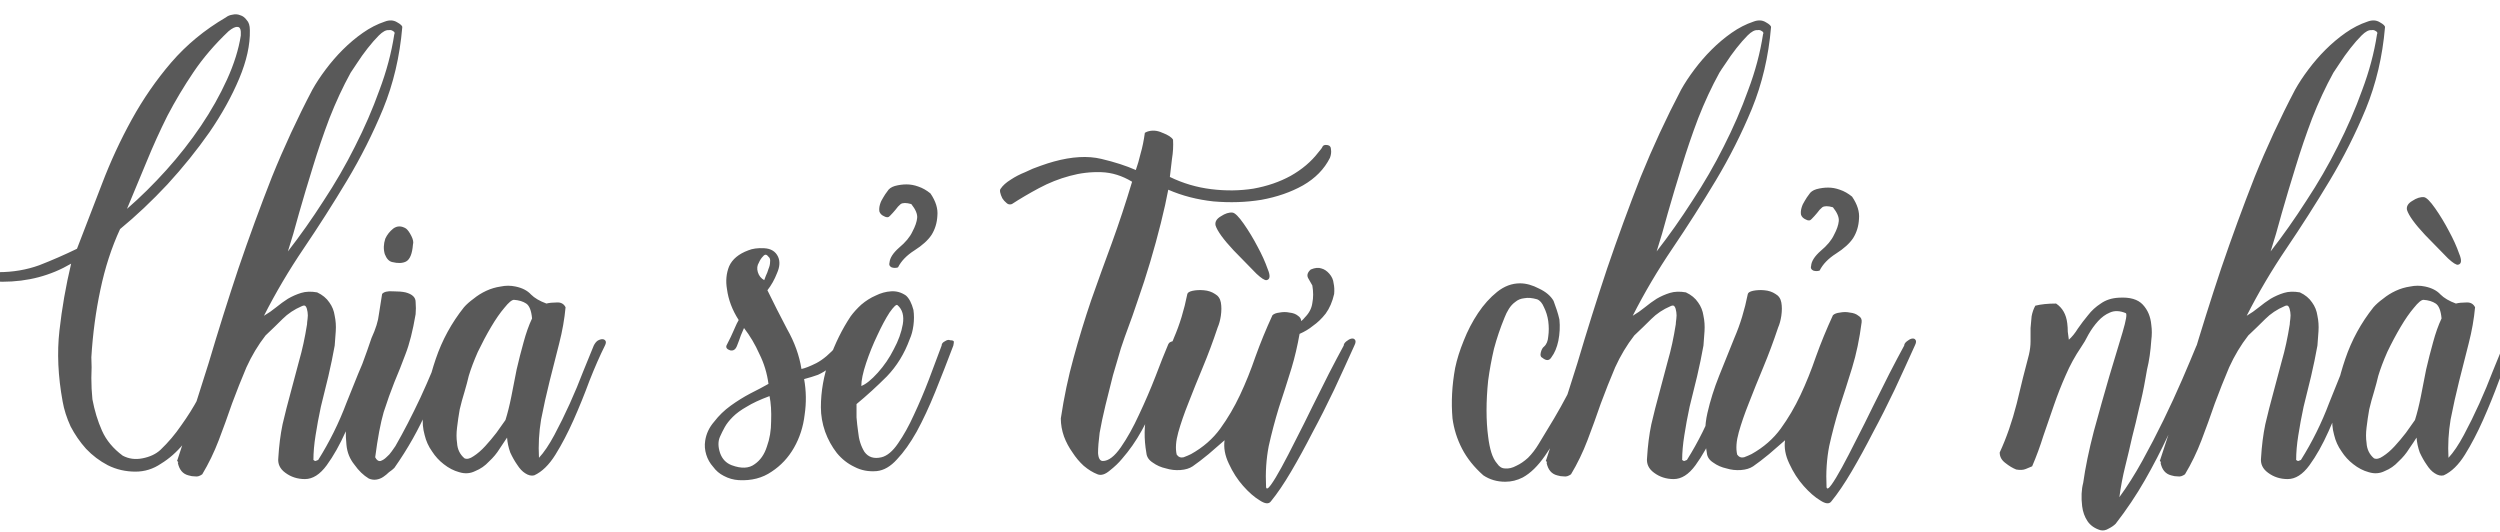 <svg width="141" height="30" viewBox="0 0 141 30" fill="none" xmlns="http://www.w3.org/2000/svg">
<path opacity="0.65" d="M14.092 1.7C14.112 2.52 13.912 3.43 13.492 4.43C13.072 5.43 12.512 6.44 11.812 7.46C11.112 8.46 10.322 9.44 9.442 10.4C8.562 11.34 7.672 12.18 6.772 12.92C6.292 13.96 5.922 15.1 5.662 16.34C5.402 17.56 5.232 18.83 5.152 20.15C5.172 20.51 5.172 20.9 5.152 21.32C5.152 21.72 5.172 22.12 5.212 22.52C5.332 23.16 5.512 23.75 5.752 24.29C5.992 24.83 6.382 25.3 6.922 25.7C7.262 25.88 7.632 25.93 8.032 25.85C8.452 25.77 8.792 25.61 9.052 25.37C9.492 24.95 9.882 24.49 10.222 23.99C10.582 23.49 10.902 22.98 11.182 22.46C11.482 21.92 11.772 21.38 12.052 20.84C12.332 20.3 12.632 19.77 12.952 19.25C12.992 19.21 13.042 19.16 13.102 19.1C13.162 19.02 13.272 19.01 13.432 19.07C13.412 19.09 13.422 19.14 13.462 19.22C13.502 19.28 13.482 19.37 13.402 19.49C13.262 19.71 13.092 20.04 12.892 20.48C12.712 20.9 12.492 21.37 12.232 21.89C11.992 22.41 11.712 22.95 11.392 23.51C11.072 24.07 10.722 24.58 10.342 25.04C9.962 25.5 9.542 25.87 9.082 26.15C8.642 26.45 8.162 26.6 7.642 26.6C7.082 26.6 6.562 26.48 6.082 26.24C5.622 26 5.212 25.69 4.852 25.31C4.512 24.93 4.222 24.51 3.982 24.05C3.762 23.57 3.612 23.1 3.532 22.64C3.272 21.22 3.212 19.89 3.352 18.65C3.492 17.39 3.712 16.13 4.012 14.87C2.852 15.55 1.562 15.89 0.142 15.89C-1.278 15.89 -2.668 15.55 -4.028 14.87C-5.388 14.19 -6.518 13.12 -7.418 11.66C-7.498 11.52 -7.518 11.42 -7.478 11.36C-7.438 11.28 -7.378 11.24 -7.298 11.24C-7.218 11.22 -7.138 11.22 -7.058 11.24C-6.978 11.26 -6.948 11.3 -6.968 11.36C-6.228 12.4 -5.418 13.25 -4.538 13.91C-3.678 14.57 -2.598 15.01 -1.298 15.23C-1.098 15.27 -0.898 15.3 -0.698 15.32C-0.498 15.34 -0.298 15.35 -0.098 15.35C0.722 15.35 1.492 15.22 2.212 14.96C2.932 14.68 3.642 14.37 4.342 14.03C4.802 12.83 5.272 11.61 5.752 10.37C6.232 9.11 6.792 7.9 7.432 6.74C8.072 5.58 8.812 4.51 9.652 3.53C10.512 2.53 11.542 1.68 12.742 0.98C12.842 0.9 12.962 0.85 13.102 0.83C13.262 0.79 13.412 0.8 13.552 0.86C13.692 0.9 13.812 0.99 13.912 1.13C14.032 1.25 14.092 1.44 14.092 1.7ZM12.892 1.76C12.112 2.5 11.452 3.27 10.912 4.07C10.372 4.87 9.882 5.69 9.442 6.53C9.022 7.37 8.632 8.23 8.272 9.11C7.912 9.99 7.542 10.88 7.162 11.78C7.922 11.12 8.662 10.39 9.382 9.59C10.102 8.79 10.752 7.96 11.332 7.1C11.912 6.24 12.402 5.37 12.802 4.49C13.202 3.61 13.462 2.78 13.582 2C13.602 1.68 13.542 1.52 13.402 1.52C13.282 1.5 13.112 1.58 12.892 1.76ZM22.687 1.55C22.547 3.19 22.187 4.72 21.607 6.14C21.027 7.54 20.347 8.89 19.567 10.19C18.787 11.49 17.977 12.76 17.137 14C16.297 15.24 15.547 16.51 14.887 17.81C15.127 17.67 15.357 17.51 15.577 17.33C15.797 17.15 16.017 16.99 16.237 16.85C16.477 16.71 16.727 16.6 16.987 16.52C17.247 16.44 17.547 16.43 17.887 16.49C18.187 16.63 18.417 16.82 18.577 17.06C18.737 17.28 18.837 17.53 18.877 17.81C18.937 18.09 18.957 18.38 18.937 18.68C18.917 18.96 18.897 19.23 18.877 19.49C18.777 20.05 18.657 20.63 18.517 21.23C18.377 21.81 18.237 22.38 18.097 22.94C17.977 23.5 17.877 24.04 17.797 24.56C17.717 25.06 17.677 25.52 17.677 25.94C17.717 25.98 17.757 26 17.797 26C17.857 25.98 17.907 25.96 17.947 25.94C18.587 24.92 19.117 23.85 19.537 22.73C19.977 21.61 20.427 20.52 20.887 19.46C20.967 19.34 21.017 19.25 21.037 19.19C21.077 19.11 21.177 19.07 21.337 19.07C21.477 19.19 21.567 19.26 21.607 19.28C21.647 19.3 21.627 19.37 21.547 19.49C21.187 20.19 20.837 20.98 20.497 21.86C20.177 22.74 19.847 23.56 19.507 24.32C19.167 25.08 18.807 25.72 18.427 26.24C18.047 26.76 17.637 27.02 17.197 27.02C16.777 27.02 16.407 26.9 16.087 26.66C15.787 26.44 15.657 26.16 15.697 25.82C15.737 25.14 15.817 24.51 15.937 23.93C16.077 23.33 16.227 22.74 16.387 22.16C16.547 21.58 16.707 20.98 16.867 20.36C17.047 19.74 17.197 19.05 17.317 18.29C17.317 18.23 17.327 18.13 17.347 17.99C17.367 17.85 17.367 17.72 17.347 17.6C17.327 17.46 17.297 17.36 17.257 17.3C17.217 17.22 17.137 17.21 17.017 17.27C16.597 17.45 16.237 17.69 15.937 17.99C15.637 18.29 15.317 18.6 14.977 18.92C14.557 19.46 14.197 20.06 13.897 20.72C13.617 21.38 13.347 22.06 13.087 22.76C12.847 23.46 12.597 24.15 12.337 24.83C12.077 25.51 11.767 26.15 11.407 26.75C11.267 26.85 11.137 26.89 11.017 26.87C10.877 26.87 10.747 26.85 10.627 26.81C10.307 26.73 10.107 26.49 10.027 26.09C10.067 26.09 10.067 26.07 10.027 26.03C9.987 26.01 9.977 25.99 9.997 25.97C10.617 24.11 11.207 22.28 11.767 20.48C12.307 18.66 12.867 16.88 13.447 15.14C14.047 13.38 14.677 11.66 15.337 9.98C16.017 8.3 16.777 6.66 17.617 5.06C17.817 4.7 18.067 4.32 18.367 3.92C18.667 3.52 18.987 3.15 19.327 2.81C19.687 2.45 20.067 2.13 20.467 1.85C20.867 1.57 21.277 1.36 21.697 1.22C21.957 1.12 22.187 1.13 22.387 1.25C22.607 1.37 22.707 1.47 22.687 1.55ZM21.937 1.7C21.777 1.68 21.587 1.78 21.367 2C21.167 2.2 20.957 2.44 20.737 2.72C20.517 3 20.317 3.28 20.137 3.56C19.957 3.82 19.837 4 19.777 4.1C19.337 4.9 18.937 5.76 18.577 6.68C18.237 7.58 17.927 8.49 17.647 9.41C17.367 10.31 17.107 11.18 16.867 12.02C16.647 12.84 16.437 13.56 16.237 14.18C16.937 13.28 17.607 12.33 18.247 11.33C18.907 10.33 19.497 9.31 20.017 8.27C20.557 7.21 21.017 6.15 21.397 5.09C21.797 4.03 22.077 2.98 22.237 1.94C22.277 1.86 22.257 1.8 22.177 1.76C22.097 1.7 22.017 1.68 21.937 1.7ZM25.331 19.13C25.431 19.17 25.501 19.24 25.541 19.34C25.561 19.4 25.571 19.45 25.571 19.49C25.111 20.69 24.631 21.87 24.131 23.03C23.631 24.19 23.001 25.31 22.241 26.39C22.161 26.47 22.061 26.55 21.941 26.63C21.841 26.73 21.731 26.82 21.611 26.9C21.491 26.98 21.361 27.03 21.221 27.05C21.081 27.07 20.941 27.05 20.801 26.99C20.501 26.81 20.231 26.55 19.991 26.21C19.731 25.89 19.581 25.52 19.541 25.1C19.481 24.52 19.491 23.97 19.571 23.45C19.651 22.93 19.771 22.43 19.931 21.95C20.071 21.47 20.241 20.99 20.441 20.51C20.621 20.03 20.791 19.55 20.951 19.07C21.191 18.55 21.331 18.1 21.371 17.72C21.431 17.32 21.491 16.94 21.551 16.58C21.651 16.46 21.851 16.41 22.151 16.43C22.451 16.43 22.691 16.45 22.871 16.49C23.251 16.59 23.441 16.77 23.441 17.03C23.461 17.27 23.461 17.5 23.441 17.72C23.281 18.66 23.091 19.41 22.871 19.97C22.671 20.51 22.461 21.04 22.241 21.56C22.041 22.06 21.841 22.62 21.641 23.24C21.461 23.86 21.301 24.71 21.161 25.79C21.241 25.95 21.341 26.02 21.461 26C21.581 25.96 21.691 25.89 21.791 25.79C21.911 25.69 22.011 25.58 22.091 25.46C22.191 25.32 22.261 25.22 22.301 25.16C22.761 24.36 23.231 23.45 23.711 22.43C24.191 21.39 24.601 20.41 24.941 19.49C25.041 19.33 25.091 19.23 25.091 19.19C25.111 19.15 25.191 19.13 25.331 19.13ZM22.901 12.89C22.641 12.73 22.401 12.73 22.181 12.89C21.981 13.05 21.831 13.24 21.731 13.46C21.631 13.76 21.621 14.05 21.701 14.33C21.801 14.59 21.941 14.74 22.121 14.78C22.441 14.86 22.701 14.85 22.901 14.75C23.121 14.63 23.251 14.31 23.291 13.79C23.331 13.67 23.301 13.51 23.201 13.31C23.101 13.11 23.001 12.97 22.901 12.89ZM33.488 19.49C33.548 19.37 33.618 19.28 33.698 19.22C33.798 19.16 33.888 19.13 33.968 19.13C34.048 19.13 34.108 19.16 34.148 19.22C34.188 19.28 34.178 19.37 34.118 19.49C33.838 20.05 33.548 20.71 33.248 21.47C32.968 22.23 32.668 22.97 32.348 23.69C32.028 24.41 31.688 25.06 31.328 25.64C30.968 26.22 30.568 26.61 30.128 26.81C29.968 26.85 29.798 26.81 29.618 26.69C29.458 26.59 29.308 26.43 29.168 26.21C29.028 26.01 28.898 25.78 28.778 25.52C28.678 25.24 28.618 24.96 28.598 24.68C28.498 24.84 28.358 25.05 28.178 25.31C28.018 25.57 27.818 25.81 27.578 26.03C27.358 26.27 27.098 26.45 26.798 26.57C26.518 26.71 26.218 26.73 25.898 26.63C25.598 26.55 25.308 26.4 25.028 26.18C24.768 25.98 24.548 25.74 24.368 25.46C24.168 25.18 24.028 24.87 23.948 24.53C23.848 24.17 23.818 23.81 23.858 23.45C23.978 22.37 24.218 21.3 24.578 20.24C24.938 19.18 25.468 18.21 26.168 17.33C26.308 17.17 26.488 17.01 26.708 16.85C26.928 16.67 27.168 16.52 27.428 16.4C27.688 16.28 27.958 16.2 28.238 16.16C28.518 16.1 28.798 16.1 29.078 16.16C29.458 16.24 29.748 16.39 29.948 16.61C30.148 16.81 30.438 16.98 30.818 17.12C30.978 17.08 31.168 17.06 31.388 17.06C31.628 17.04 31.798 17.13 31.898 17.33C31.838 17.99 31.718 18.67 31.538 19.37C31.358 20.07 31.178 20.78 30.998 21.5C30.818 22.22 30.658 22.94 30.518 23.66C30.398 24.38 30.358 25.1 30.398 25.82C30.678 25.52 30.968 25.09 31.268 24.53C31.568 23.97 31.858 23.38 32.138 22.76C32.418 22.14 32.668 21.54 32.888 20.96C33.128 20.36 33.328 19.87 33.488 19.49ZM30.008 17.96C29.968 17.52 29.858 17.24 29.678 17.12C29.498 17 29.268 16.93 28.988 16.91C28.868 16.91 28.688 17.06 28.448 17.36C28.208 17.64 27.958 18 27.698 18.44C27.438 18.88 27.188 19.35 26.948 19.85C26.728 20.35 26.558 20.8 26.438 21.2C26.378 21.46 26.298 21.76 26.198 22.1C26.098 22.42 26.008 22.75 25.928 23.09C25.868 23.43 25.818 23.77 25.778 24.11C25.738 24.43 25.738 24.72 25.778 24.98C25.798 25.34 25.938 25.63 26.198 25.85C26.338 25.91 26.508 25.87 26.708 25.73C26.928 25.59 27.148 25.4 27.368 25.16C27.588 24.92 27.798 24.67 27.998 24.41C28.198 24.13 28.368 23.89 28.508 23.69C28.628 23.31 28.738 22.87 28.838 22.37C28.938 21.87 29.038 21.36 29.138 20.84C29.258 20.32 29.388 19.81 29.528 19.31C29.668 18.79 29.828 18.34 30.008 17.96ZM45.352 21.38C45.472 22.04 45.482 22.71 45.382 23.39C45.302 24.07 45.102 24.69 44.782 25.25C44.462 25.81 44.042 26.26 43.522 26.6C43.002 26.96 42.382 27.12 41.662 27.08C41.362 27.06 41.082 26.98 40.822 26.84C40.582 26.72 40.382 26.55 40.222 26.33C40.042 26.13 39.912 25.9 39.832 25.64C39.752 25.38 39.732 25.12 39.772 24.86C39.832 24.46 40.002 24.1 40.282 23.78C40.542 23.44 40.852 23.14 41.212 22.88C41.572 22.62 41.942 22.39 42.322 22.19C42.722 21.99 43.062 21.81 43.342 21.65C43.262 21.05 43.092 20.49 42.832 19.97C42.592 19.43 42.302 18.94 41.962 18.5C41.922 18.6 41.862 18.74 41.782 18.92C41.722 19.1 41.652 19.29 41.572 19.49C41.492 19.71 41.362 19.8 41.182 19.76C41.002 19.7 40.932 19.61 40.972 19.49C41.072 19.29 41.152 19.13 41.212 19.01C41.272 18.87 41.322 18.76 41.362 18.68C41.402 18.58 41.442 18.49 41.482 18.41C41.522 18.31 41.582 18.19 41.662 18.05C41.302 17.49 41.082 16.91 41.002 16.31C40.922 15.85 40.962 15.42 41.122 15.02C41.302 14.62 41.662 14.32 42.202 14.12C42.442 14.02 42.742 13.98 43.102 14C43.482 14.02 43.742 14.18 43.882 14.48C44.002 14.74 43.982 15.05 43.822 15.41C43.682 15.77 43.502 16.09 43.282 16.37C43.622 17.07 43.992 17.8 44.392 18.56C44.812 19.3 45.082 20.05 45.202 20.81C45.402 20.77 45.682 20.66 46.042 20.48C46.422 20.28 46.812 19.95 47.212 19.49C47.252 19.45 47.312 19.42 47.392 19.4C47.492 19.36 47.582 19.34 47.662 19.34C47.742 19.32 47.802 19.32 47.842 19.34C47.882 19.36 47.872 19.41 47.812 19.49C47.612 19.79 47.422 20.04 47.242 20.24C47.082 20.44 46.912 20.62 46.732 20.78C46.552 20.92 46.352 21.04 46.132 21.14C45.912 21.22 45.652 21.3 45.352 21.38ZM43.402 22.34C42.862 22.54 42.432 22.74 42.112 22.94C41.792 23.12 41.532 23.31 41.332 23.51C41.132 23.71 40.982 23.9 40.882 24.08C40.782 24.26 40.692 24.44 40.612 24.62C40.492 24.88 40.492 25.19 40.612 25.55C40.732 25.89 40.952 26.12 41.272 26.24C41.812 26.44 42.242 26.42 42.562 26.18C42.882 25.96 43.112 25.63 43.252 25.19C43.412 24.75 43.492 24.27 43.492 23.75C43.512 23.21 43.482 22.74 43.402 22.34ZM43.102 15.8C43.122 15.76 43.152 15.68 43.192 15.56C43.252 15.44 43.302 15.31 43.342 15.17C43.402 15.03 43.432 14.9 43.432 14.78C43.452 14.64 43.422 14.54 43.342 14.48C43.242 14.34 43.142 14.33 43.042 14.45C42.942 14.55 42.862 14.67 42.802 14.81C42.702 14.97 42.682 15.15 42.742 15.35C42.802 15.55 42.922 15.7 43.102 15.8ZM50.168 14.81C50.188 14.55 50.368 14.27 50.708 13.97C51.068 13.67 51.318 13.37 51.458 13.07C51.618 12.77 51.708 12.51 51.728 12.29C51.748 12.07 51.638 11.81 51.398 11.51C51.118 11.43 50.918 11.43 50.798 11.51C50.698 11.59 50.598 11.7 50.498 11.84C50.398 11.96 50.298 12.07 50.198 12.17C50.118 12.27 50.008 12.28 49.868 12.2C49.728 12.14 49.638 12.05 49.598 11.93C49.578 11.81 49.588 11.68 49.628 11.54C49.668 11.4 49.728 11.27 49.808 11.15C49.888 11.01 49.968 10.89 50.048 10.79C50.128 10.65 50.268 10.55 50.468 10.49C50.688 10.43 50.908 10.4 51.128 10.4C51.348 10.4 51.568 10.44 51.788 10.52C52.028 10.6 52.258 10.73 52.478 10.91C52.778 11.35 52.908 11.77 52.868 12.17C52.848 12.57 52.738 12.93 52.538 13.25C52.338 13.55 52.018 13.84 51.578 14.12C51.138 14.4 50.828 14.72 50.648 15.08C50.528 15.12 50.408 15.12 50.288 15.08C50.168 15.02 50.128 14.93 50.168 14.81ZM53.588 19.19C53.728 19.19 53.798 19.22 53.798 19.28C53.798 19.32 53.788 19.39 53.768 19.49C53.428 20.39 53.088 21.26 52.748 22.1C52.408 22.94 52.058 23.69 51.698 24.35C51.338 24.99 50.968 25.51 50.588 25.91C50.228 26.31 49.848 26.53 49.448 26.57C48.988 26.61 48.568 26.53 48.188 26.33C47.808 26.15 47.478 25.89 47.198 25.55C46.918 25.19 46.698 24.79 46.538 24.35C46.378 23.89 46.298 23.43 46.298 22.97C46.298 22.07 46.458 21.17 46.778 20.27C47.098 19.37 47.498 18.56 47.978 17.84C48.138 17.62 48.338 17.4 48.578 17.18C48.838 16.96 49.108 16.79 49.388 16.67C49.668 16.53 49.958 16.45 50.258 16.43C50.558 16.41 50.838 16.49 51.098 16.67C51.278 16.83 51.418 17.1 51.518 17.48C51.558 17.76 51.558 18.05 51.518 18.35C51.478 18.65 51.408 18.91 51.308 19.13C51.008 19.95 50.578 20.65 50.018 21.23C49.458 21.79 48.888 22.31 48.308 22.79C48.308 23.01 48.308 23.26 48.308 23.54C48.328 23.8 48.358 24.07 48.398 24.35C48.438 24.79 48.558 25.17 48.758 25.49C48.978 25.79 49.298 25.89 49.718 25.79C50.038 25.71 50.348 25.45 50.648 25.01C50.968 24.55 51.268 24.01 51.548 23.39C51.848 22.75 52.128 22.09 52.388 21.41C52.648 20.71 52.888 20.07 53.108 19.49C53.108 19.39 53.168 19.31 53.288 19.25C53.408 19.17 53.508 19.15 53.588 19.19ZM50.618 17.21C50.558 17.15 50.408 17.29 50.168 17.63C49.948 17.97 49.718 18.4 49.478 18.92C49.238 19.42 49.028 19.94 48.848 20.48C48.668 21.02 48.578 21.45 48.578 21.77C48.838 21.67 49.148 21.42 49.508 21.02C49.868 20.62 50.168 20.18 50.408 19.7C50.668 19.22 50.838 18.75 50.918 18.29C50.998 17.81 50.898 17.45 50.618 17.21ZM74.86 8.18C75 8.2 75.07 8.29 75.07 8.45C75.09 8.59 75.07 8.74 75.01 8.9C74.69 9.54 74.18 10.06 73.48 10.46C72.8 10.84 72.02 11.11 71.14 11.27C70.28 11.41 69.38 11.44 68.44 11.36C67.52 11.26 66.67 11.04 65.89 10.7C65.79 11.24 65.65 11.87 65.47 12.59C65.29 13.31 65.09 14.04 64.87 14.78C64.65 15.52 64.42 16.23 64.18 16.91C63.96 17.57 63.77 18.11 63.61 18.53C63.51 18.79 63.38 19.16 63.22 19.64C63.08 20.1 62.93 20.61 62.77 21.17C62.63 21.71 62.49 22.27 62.35 22.85C62.21 23.43 62.1 23.95 62.02 24.41C61.96 24.87 61.93 25.25 61.93 25.55C61.95 25.85 62.04 26 62.2 26C62.52 26 62.86 25.74 63.22 25.22C63.58 24.7 63.92 24.09 64.24 23.39C64.58 22.67 64.89 21.95 65.17 21.23C65.45 20.49 65.68 19.91 65.86 19.49C65.9 19.37 65.96 19.3 66.04 19.28C66.12 19.24 66.2 19.23 66.28 19.25C66.36 19.27 66.42 19.3 66.46 19.34C66.5 19.38 66.51 19.43 66.49 19.49C66.31 19.89 66.12 20.36 65.92 20.9C65.72 21.42 65.49 21.97 65.23 22.55C64.99 23.13 64.71 23.71 64.39 24.29C64.07 24.87 63.7 25.4 63.28 25.88C63.1 26.1 62.87 26.32 62.59 26.54C62.33 26.76 62.1 26.83 61.9 26.75C61.64 26.65 61.38 26.49 61.12 26.27C60.88 26.05 60.67 25.8 60.49 25.52C60.29 25.24 60.13 24.94 60.01 24.62C59.89 24.28 59.83 23.94 59.83 23.6C60.01 22.4 60.25 21.26 60.55 20.18C60.85 19.08 61.18 18 61.54 16.94C61.92 15.86 62.31 14.78 62.71 13.7C63.11 12.6 63.49 11.45 63.85 10.25C63.29 9.91 62.71 9.73 62.11 9.71C61.51 9.69 60.92 9.76 60.34 9.92C59.74 10.08 59.16 10.31 58.6 10.61C58.04 10.91 57.53 11.21 57.07 11.51C56.95 11.55 56.85 11.53 56.77 11.45C56.67 11.37 56.59 11.28 56.53 11.18C56.47 11.06 56.43 10.95 56.41 10.85C56.39 10.75 56.4 10.68 56.44 10.64C56.56 10.46 56.75 10.29 57.01 10.13C57.25 9.97 57.52 9.83 57.82 9.71C58.1 9.57 58.39 9.45 58.69 9.35C58.97 9.25 59.22 9.17 59.44 9.11C60.46 8.83 61.35 8.78 62.11 8.96C62.87 9.14 63.52 9.35 64.06 9.59C64.16 9.31 64.25 9 64.33 8.66C64.43 8.32 64.51 7.93 64.57 7.49C64.65 7.45 64.69 7.43 64.69 7.43C64.97 7.33 65.26 7.35 65.56 7.49C65.88 7.61 66.08 7.74 66.16 7.88C66.18 8.24 66.16 8.6 66.1 8.96C66.06 9.3 66.02 9.64 65.98 9.98C66.72 10.34 67.5 10.57 68.32 10.67C69.14 10.77 69.93 10.76 70.69 10.64C71.47 10.5 72.17 10.26 72.79 9.92C73.43 9.56 73.95 9.12 74.35 8.6C74.49 8.44 74.57 8.33 74.59 8.27C74.63 8.19 74.72 8.16 74.86 8.18ZM68.676 18.47C68.416 19.25 68.136 20 67.836 20.72C67.536 21.44 67.266 22.11 67.026 22.73C66.786 23.33 66.596 23.88 66.456 24.38C66.316 24.88 66.286 25.3 66.366 25.64C66.466 25.78 66.596 25.83 66.756 25.79C66.916 25.73 67.056 25.67 67.176 25.61C67.856 25.23 68.406 24.75 68.826 24.17C69.246 23.59 69.616 22.96 69.936 22.28C70.256 21.6 70.546 20.88 70.806 20.12C71.086 19.34 71.406 18.56 71.766 17.78C71.846 17.7 71.976 17.65 72.156 17.63C72.356 17.59 72.546 17.59 72.726 17.63C72.926 17.65 73.086 17.71 73.206 17.81C73.326 17.89 73.386 17.99 73.386 18.11C73.466 18.05 73.536 17.98 73.596 17.9C73.836 17.66 73.976 17.39 74.016 17.09C74.076 16.79 74.076 16.46 74.016 16.1C73.936 15.96 73.856 15.82 73.776 15.68C73.696 15.52 73.746 15.36 73.926 15.2C74.166 15.1 74.366 15.08 74.526 15.14C74.686 15.18 74.836 15.28 74.976 15.44C75.116 15.6 75.196 15.78 75.216 15.98C75.256 16.16 75.266 16.36 75.246 16.58C75.146 17.02 74.986 17.39 74.766 17.69C74.546 17.97 74.306 18.2 74.046 18.38C73.826 18.56 73.576 18.71 73.296 18.83C73.176 19.51 73.026 20.15 72.846 20.75C72.606 21.53 72.366 22.28 72.126 23C71.906 23.72 71.716 24.44 71.556 25.16C71.416 25.88 71.366 26.65 71.406 27.47C71.426 27.61 71.516 27.57 71.676 27.35C71.836 27.13 72.036 26.8 72.276 26.36C72.516 25.92 72.786 25.4 73.086 24.8C73.406 24.18 73.716 23.56 74.016 22.94C74.336 22.3 74.646 21.68 74.946 21.08C75.266 20.46 75.546 19.93 75.786 19.49C75.786 19.41 75.836 19.33 75.936 19.25C76.036 19.17 76.126 19.12 76.206 19.1C76.306 19.08 76.376 19.1 76.416 19.16C76.476 19.22 76.466 19.33 76.386 19.49C76.026 20.29 75.646 21.12 75.246 21.98C74.846 22.82 74.436 23.63 74.016 24.41C73.616 25.19 73.216 25.92 72.816 26.6C72.416 27.28 72.036 27.84 71.676 28.28C71.556 28.44 71.346 28.42 71.046 28.22C70.746 28.04 70.436 27.77 70.116 27.41C69.796 27.05 69.526 26.63 69.306 26.15C69.086 25.69 69.006 25.25 69.066 24.83C68.806 25.05 68.506 25.31 68.166 25.61C67.826 25.89 67.526 26.12 67.266 26.3C67.086 26.42 66.856 26.49 66.576 26.51C66.296 26.53 66.026 26.5 65.766 26.42C65.486 26.36 65.236 26.25 65.016 26.09C64.796 25.95 64.676 25.77 64.656 25.55C64.516 24.75 64.526 24 64.686 23.3C64.846 22.6 65.066 21.9 65.346 21.2C65.626 20.5 65.916 19.78 66.216 19.04C66.536 18.3 66.786 17.48 66.966 16.58C66.986 16.5 67.086 16.44 67.266 16.4C67.466 16.36 67.676 16.35 67.896 16.37C68.136 16.39 68.346 16.46 68.526 16.58C68.706 16.68 68.816 16.84 68.856 17.06C68.896 17.28 68.896 17.53 68.856 17.81C68.816 18.07 68.756 18.29 68.676 18.47ZM71.436 15.8C71.336 15.82 71.146 15.7 70.866 15.44C70.586 15.16 70.156 14.72 69.576 14.12C68.996 13.5 68.656 13.03 68.556 12.71C68.516 12.51 68.616 12.34 68.856 12.2C69.096 12.04 69.316 11.97 69.516 11.99C69.656 12.01 69.866 12.22 70.146 12.62C70.426 13.02 70.686 13.45 70.926 13.91C71.166 14.35 71.356 14.77 71.496 15.17C71.656 15.55 71.636 15.76 71.436 15.8ZM87.621 16.97C87.681 17.13 87.741 17.3 87.801 17.48C87.861 17.66 87.911 17.84 87.951 18.02C87.991 18.42 87.971 18.82 87.891 19.22C87.811 19.6 87.681 19.91 87.501 20.15C87.381 20.35 87.211 20.36 86.991 20.18C86.891 20.14 86.861 20.04 86.901 19.88C86.941 19.72 87.001 19.61 87.081 19.55C87.221 19.43 87.301 19.24 87.321 18.98C87.361 18.7 87.361 18.41 87.321 18.11C87.281 17.83 87.201 17.57 87.081 17.33C86.981 17.09 86.851 16.94 86.691 16.88C86.411 16.8 86.171 16.78 85.971 16.82C85.771 16.84 85.601 16.91 85.461 17.03C85.321 17.13 85.201 17.26 85.101 17.42C85.001 17.58 84.921 17.74 84.861 17.9C84.621 18.48 84.421 19.07 84.261 19.67C84.121 20.27 84.011 20.87 83.931 21.47C83.871 22.05 83.841 22.61 83.841 23.15C83.841 23.69 83.871 24.18 83.931 24.62C83.971 24.96 84.031 25.26 84.111 25.52C84.191 25.78 84.301 25.99 84.441 26.15C84.561 26.33 84.711 26.42 84.891 26.42C85.091 26.44 85.301 26.39 85.521 26.27C85.741 26.17 85.961 26.02 86.181 25.82C86.401 25.6 86.601 25.34 86.781 25.04C87.101 24.5 87.391 24.02 87.651 23.6C87.911 23.16 88.151 22.73 88.371 22.31C88.591 21.89 88.811 21.46 89.031 21.02C89.251 20.56 89.501 20.05 89.781 19.49C89.801 19.39 89.841 19.27 89.901 19.13C89.981 18.97 90.071 18.91 90.171 18.95C90.231 18.99 90.301 19.07 90.381 19.19C90.461 19.29 90.461 19.39 90.381 19.49C90.061 20.03 89.731 20.68 89.391 21.44C89.051 22.2 88.691 22.95 88.311 23.69C87.951 24.43 87.561 25.1 87.141 25.7C86.741 26.28 86.321 26.69 85.881 26.93C85.721 27.01 85.561 27.07 85.401 27.11C85.241 27.15 85.071 27.17 84.891 27.17C84.431 27.17 84.021 27.05 83.661 26.81C83.141 26.35 82.741 25.85 82.461 25.31C82.181 24.77 82.001 24.2 81.921 23.6C81.841 22.68 81.891 21.73 82.071 20.75C82.171 20.27 82.331 19.76 82.551 19.22C82.771 18.66 83.041 18.14 83.361 17.66C83.681 17.18 84.041 16.78 84.441 16.46C84.841 16.14 85.271 15.98 85.731 15.98C86.071 15.98 86.431 16.08 86.811 16.28C87.191 16.46 87.461 16.69 87.621 16.97ZM99.885 1.55C99.745 3.19 99.385 4.72 98.805 6.14C98.225 7.54 97.544 8.89 96.764 10.19C95.984 11.49 95.174 12.76 94.335 14C93.495 15.24 92.745 16.51 92.085 17.81C92.325 17.67 92.555 17.51 92.775 17.33C92.995 17.15 93.215 16.99 93.434 16.85C93.674 16.71 93.924 16.6 94.184 16.52C94.445 16.44 94.745 16.43 95.085 16.49C95.385 16.63 95.615 16.82 95.775 17.06C95.934 17.28 96.034 17.53 96.075 17.81C96.135 18.09 96.154 18.38 96.135 18.68C96.115 18.96 96.094 19.23 96.075 19.49C95.975 20.05 95.855 20.63 95.715 21.23C95.575 21.81 95.434 22.38 95.294 22.94C95.174 23.5 95.075 24.04 94.995 24.56C94.915 25.06 94.874 25.52 94.874 25.94C94.915 25.98 94.954 26 94.995 26C95.055 25.98 95.105 25.96 95.144 25.94C95.784 24.92 96.314 23.85 96.734 22.73C97.174 21.61 97.624 20.52 98.085 19.46C98.165 19.34 98.215 19.25 98.234 19.19C98.275 19.11 98.374 19.07 98.534 19.07C98.674 19.19 98.764 19.26 98.805 19.28C98.844 19.3 98.825 19.37 98.745 19.49C98.385 20.19 98.034 20.98 97.695 21.86C97.374 22.74 97.044 23.56 96.704 24.32C96.365 25.08 96.004 25.72 95.624 26.24C95.245 26.76 94.835 27.02 94.394 27.02C93.975 27.02 93.605 26.9 93.284 26.66C92.984 26.44 92.855 26.16 92.894 25.82C92.934 25.14 93.014 24.51 93.135 23.93C93.275 23.33 93.424 22.74 93.585 22.16C93.745 21.58 93.904 20.98 94.064 20.36C94.245 19.74 94.394 19.05 94.514 18.29C94.514 18.23 94.525 18.13 94.544 17.99C94.564 17.85 94.564 17.72 94.544 17.6C94.525 17.46 94.495 17.36 94.454 17.3C94.415 17.22 94.335 17.21 94.215 17.27C93.794 17.45 93.434 17.69 93.135 17.99C92.835 18.29 92.514 18.6 92.174 18.92C91.754 19.46 91.394 20.06 91.094 20.72C90.814 21.38 90.544 22.06 90.284 22.76C90.044 23.46 89.794 24.15 89.534 24.83C89.275 25.51 88.965 26.15 88.605 26.75C88.465 26.85 88.335 26.89 88.215 26.87C88.075 26.87 87.945 26.85 87.825 26.81C87.504 26.73 87.305 26.49 87.225 26.09C87.264 26.09 87.264 26.07 87.225 26.03C87.184 26.01 87.174 25.99 87.195 25.97C87.814 24.11 88.404 22.28 88.965 20.48C89.504 18.66 90.064 16.88 90.644 15.14C91.245 13.38 91.874 11.66 92.534 9.98C93.215 8.3 93.975 6.66 94.814 5.06C95.014 4.7 95.264 4.32 95.564 3.92C95.865 3.52 96.184 3.15 96.525 2.81C96.885 2.45 97.264 2.13 97.665 1.85C98.064 1.57 98.475 1.36 98.894 1.22C99.154 1.12 99.385 1.13 99.585 1.25C99.805 1.37 99.904 1.47 99.885 1.55ZM99.135 1.7C98.975 1.68 98.784 1.78 98.564 2C98.365 2.2 98.154 2.44 97.934 2.72C97.715 3 97.514 3.28 97.335 3.56C97.154 3.82 97.034 4 96.975 4.1C96.534 4.9 96.135 5.76 95.775 6.68C95.434 7.58 95.124 8.49 94.844 9.41C94.564 10.31 94.305 11.18 94.064 12.02C93.844 12.84 93.635 13.56 93.434 14.18C94.135 13.28 94.805 12.33 95.445 11.33C96.105 10.33 96.695 9.31 97.215 8.27C97.754 7.21 98.215 6.15 98.594 5.09C98.995 4.03 99.275 2.98 99.434 1.94C99.475 1.86 99.454 1.8 99.374 1.76C99.294 1.7 99.215 1.68 99.135 1.7ZM102.147 14.99C102.167 14.73 102.347 14.45 102.687 14.15C103.047 13.85 103.297 13.55 103.437 13.25C103.597 12.95 103.687 12.69 103.707 12.47C103.727 12.25 103.617 11.99 103.377 11.69C103.097 11.61 102.897 11.61 102.777 11.69C102.677 11.77 102.577 11.88 102.477 12.02C102.377 12.14 102.277 12.25 102.177 12.35C102.097 12.45 101.987 12.46 101.847 12.38C101.707 12.32 101.617 12.23 101.577 12.11C101.557 11.99 101.567 11.86 101.607 11.72C101.647 11.58 101.707 11.45 101.787 11.33C101.867 11.19 101.947 11.07 102.027 10.97C102.107 10.83 102.247 10.73 102.447 10.67C102.667 10.61 102.887 10.58 103.107 10.58C103.327 10.58 103.547 10.62 103.767 10.7C104.007 10.78 104.237 10.91 104.457 11.09C104.757 11.53 104.887 11.95 104.847 12.35C104.827 12.75 104.717 13.11 104.517 13.43C104.317 13.73 103.997 14.02 103.557 14.3C103.117 14.58 102.807 14.9 102.627 15.26C102.507 15.3 102.387 15.3 102.267 15.26C102.147 15.2 102.107 15.11 102.147 14.99ZM100.287 18.47C100.027 19.25 99.747 20 99.447 20.72C99.147 21.44 98.877 22.11 98.637 22.73C98.397 23.33 98.207 23.88 98.067 24.38C97.927 24.88 97.897 25.3 97.977 25.64C98.077 25.78 98.207 25.83 98.367 25.79C98.527 25.73 98.667 25.67 98.787 25.61C99.467 25.23 100.017 24.75 100.437 24.17C100.857 23.59 101.227 22.96 101.547 22.28C101.867 21.6 102.157 20.88 102.417 20.12C102.697 19.34 103.017 18.56 103.377 17.78C103.457 17.7 103.587 17.65 103.767 17.63C103.967 17.59 104.157 17.59 104.337 17.63C104.537 17.65 104.697 17.71 104.817 17.81C104.957 17.89 105.017 18.01 104.997 18.17C104.877 19.11 104.697 19.97 104.457 20.75C104.217 21.53 103.977 22.28 103.737 23C103.517 23.72 103.327 24.44 103.167 25.16C103.027 25.88 102.977 26.65 103.017 27.47C103.037 27.61 103.127 27.57 103.287 27.35C103.447 27.13 103.647 26.8 103.887 26.36C104.127 25.92 104.397 25.4 104.697 24.8C105.017 24.18 105.327 23.56 105.627 22.94C105.947 22.3 106.257 21.68 106.557 21.08C106.877 20.46 107.157 19.93 107.397 19.49C107.397 19.41 107.447 19.33 107.547 19.25C107.647 19.17 107.737 19.12 107.817 19.1C107.917 19.08 107.987 19.1 108.027 19.16C108.087 19.22 108.077 19.33 107.997 19.49C107.637 20.29 107.257 21.12 106.857 21.98C106.457 22.82 106.047 23.63 105.627 24.41C105.227 25.19 104.827 25.92 104.427 26.6C104.027 27.28 103.647 27.84 103.287 28.28C103.167 28.44 102.957 28.42 102.657 28.22C102.357 28.04 102.047 27.77 101.727 27.41C101.407 27.05 101.137 26.63 100.917 26.15C100.697 25.69 100.617 25.25 100.677 24.83C100.417 25.05 100.117 25.31 99.777 25.61C99.437 25.89 99.137 26.12 98.877 26.3C98.697 26.42 98.467 26.49 98.187 26.51C97.907 26.53 97.637 26.5 97.377 26.42C97.097 26.36 96.847 26.25 96.627 26.09C96.407 25.95 96.287 25.77 96.267 25.55C96.127 24.75 96.137 24 96.297 23.3C96.457 22.6 96.677 21.9 96.957 21.2C97.237 20.5 97.527 19.78 97.827 19.04C98.147 18.3 98.397 17.48 98.577 16.58C98.597 16.5 98.697 16.44 98.877 16.4C99.077 16.36 99.287 16.35 99.507 16.37C99.747 16.39 99.957 16.46 100.137 16.58C100.317 16.68 100.427 16.84 100.467 17.06C100.507 17.28 100.507 17.53 100.467 17.81C100.427 18.07 100.367 18.29 100.287 18.47ZM123.883 19.49C123.903 19.49 123.913 19.47 123.913 19.43C123.933 19.37 123.953 19.31 123.973 19.25C124.013 19.17 124.063 19.11 124.123 19.07C124.183 19.03 124.263 19.03 124.363 19.07C124.443 19.11 124.493 19.17 124.513 19.25C124.553 19.33 124.553 19.39 124.513 19.43C124.153 20.27 123.793 21.12 123.433 21.98C123.093 22.82 122.713 23.67 122.293 24.53C121.893 25.39 121.453 26.24 120.973 27.08C120.493 27.92 119.943 28.74 119.323 29.54C119.223 29.64 119.093 29.73 118.933 29.81C118.773 29.91 118.613 29.94 118.453 29.9C118.133 29.8 117.893 29.63 117.733 29.39C117.573 29.15 117.473 28.87 117.433 28.55C117.373 28.05 117.393 27.61 117.493 27.23C117.613 26.37 117.813 25.4 118.093 24.32C118.393 23.22 118.683 22.19 118.963 21.23C119.263 20.25 119.513 19.42 119.713 18.74C119.913 18.06 119.973 17.7 119.893 17.66C119.553 17.52 119.253 17.51 118.993 17.63C118.753 17.73 118.533 17.89 118.333 18.11C118.133 18.33 117.953 18.58 117.793 18.86C117.653 19.14 117.513 19.38 117.373 19.58C117.033 20.08 116.743 20.61 116.503 21.17C116.263 21.71 116.043 22.27 115.843 22.85C115.643 23.43 115.443 24.01 115.243 24.59C115.063 25.17 114.853 25.74 114.613 26.3C114.513 26.34 114.393 26.39 114.253 26.45C114.113 26.51 113.933 26.52 113.713 26.48C113.513 26.4 113.313 26.28 113.113 26.12C112.893 25.96 112.783 25.76 112.783 25.52C113.163 24.7 113.483 23.78 113.743 22.76C113.983 21.74 114.213 20.82 114.433 20C114.493 19.74 114.523 19.49 114.523 19.25C114.523 18.99 114.523 18.74 114.523 18.5C114.543 18.26 114.563 18.04 114.583 17.84C114.623 17.62 114.693 17.42 114.793 17.24C115.113 17.16 115.503 17.12 115.963 17.12C116.323 17.36 116.533 17.73 116.593 18.23C116.613 18.39 116.623 18.55 116.623 18.71C116.643 18.85 116.663 19 116.683 19.16C116.863 19 117.033 18.79 117.193 18.53C117.373 18.27 117.563 18.02 117.763 17.78C117.963 17.52 118.203 17.3 118.483 17.12C118.763 16.92 119.103 16.81 119.503 16.79C120.123 16.75 120.573 16.88 120.853 17.18C121.133 17.48 121.293 17.86 121.333 18.32C121.373 18.6 121.373 18.89 121.333 19.19C121.313 19.49 121.283 19.78 121.243 20.06C121.203 20.34 121.153 20.6 121.093 20.84C121.053 21.06 121.023 21.23 121.003 21.35C120.903 21.93 120.783 22.49 120.643 23.03C120.523 23.57 120.393 24.11 120.253 24.65C120.133 25.19 120.003 25.74 119.863 26.3C119.723 26.86 119.613 27.44 119.533 28.04C119.973 27.44 120.403 26.76 120.823 26C121.243 25.24 121.643 24.47 122.023 23.69C122.403 22.91 122.753 22.15 123.073 21.41C123.393 20.67 123.663 20.03 123.883 19.49ZM134.513 1.55C134.373 3.19 134.013 4.72 133.433 6.14C132.853 7.54 132.173 8.89 131.393 10.19C130.613 11.49 129.803 12.76 128.963 14C128.123 15.24 127.373 16.51 126.713 17.81C126.953 17.67 127.183 17.51 127.403 17.33C127.623 17.15 127.843 16.99 128.063 16.85C128.303 16.71 128.553 16.6 128.813 16.52C129.073 16.44 129.373 16.43 129.713 16.49C130.013 16.63 130.243 16.82 130.403 17.06C130.563 17.28 130.663 17.53 130.703 17.81C130.763 18.09 130.783 18.38 130.763 18.68C130.743 18.96 130.723 19.23 130.703 19.49C130.603 20.05 130.483 20.63 130.343 21.23C130.203 21.81 130.063 22.38 129.923 22.94C129.803 23.5 129.703 24.04 129.623 24.56C129.543 25.06 129.503 25.52 129.503 25.94C129.543 25.98 129.583 26 129.623 26C129.683 25.98 129.733 25.96 129.773 25.94C130.413 24.92 130.943 23.85 131.363 22.73C131.803 21.61 132.253 20.52 132.713 19.46C132.793 19.34 132.843 19.25 132.863 19.19C132.903 19.11 133.003 19.07 133.163 19.07C133.303 19.19 133.393 19.26 133.433 19.28C133.473 19.3 133.453 19.37 133.373 19.49C133.013 20.19 132.663 20.98 132.323 21.86C132.003 22.74 131.673 23.56 131.333 24.32C130.993 25.08 130.633 25.72 130.253 26.24C129.873 26.76 129.463 27.02 129.023 27.02C128.603 27.02 128.233 26.9 127.913 26.66C127.613 26.44 127.483 26.16 127.523 25.82C127.563 25.14 127.643 24.51 127.763 23.93C127.903 23.33 128.053 22.74 128.213 22.16C128.373 21.58 128.533 20.98 128.693 20.36C128.873 19.74 129.023 19.05 129.143 18.29C129.143 18.23 129.153 18.13 129.173 17.99C129.193 17.85 129.193 17.72 129.173 17.6C129.153 17.46 129.123 17.36 129.083 17.3C129.043 17.22 128.963 17.21 128.843 17.27C128.423 17.45 128.063 17.69 127.763 17.99C127.463 18.29 127.143 18.6 126.803 18.92C126.383 19.46 126.023 20.06 125.723 20.72C125.443 21.38 125.173 22.06 124.913 22.76C124.673 23.46 124.423 24.15 124.163 24.83C123.903 25.51 123.593 26.15 123.233 26.75C123.093 26.85 122.963 26.89 122.843 26.87C122.703 26.87 122.573 26.85 122.453 26.81C122.133 26.73 121.933 26.49 121.853 26.09C121.893 26.09 121.893 26.07 121.853 26.03C121.813 26.01 121.803 25.99 121.823 25.97C122.443 24.11 123.033 22.28 123.593 20.48C124.133 18.66 124.693 16.88 125.273 15.14C125.873 13.38 126.503 11.66 127.163 9.98C127.843 8.3 128.603 6.66 129.443 5.06C129.643 4.7 129.893 4.32 130.193 3.92C130.493 3.52 130.813 3.15 131.153 2.81C131.513 2.45 131.893 2.13 132.293 1.85C132.693 1.57 133.103 1.36 133.523 1.22C133.783 1.12 134.013 1.13 134.213 1.25C134.433 1.37 134.533 1.47 134.513 1.55ZM133.763 1.7C133.603 1.68 133.413 1.78 133.193 2C132.993 2.2 132.783 2.44 132.563 2.72C132.343 3 132.143 3.28 131.963 3.56C131.783 3.82 131.663 4 131.603 4.1C131.163 4.9 130.763 5.76 130.403 6.68C130.063 7.58 129.753 8.49 129.473 9.41C129.193 10.31 128.933 11.18 128.693 12.02C128.473 12.84 128.263 13.56 128.063 14.18C128.763 13.28 129.433 12.33 130.073 11.33C130.733 10.33 131.323 9.31 131.843 8.27C132.383 7.21 132.843 6.15 133.223 5.09C133.623 4.03 133.903 2.98 134.063 1.94C134.103 1.86 134.083 1.8 134.003 1.76C133.923 1.7 133.843 1.68 133.763 1.7ZM138.634 14.93C138.534 14.95 138.344 14.83 138.064 14.57C137.784 14.29 137.354 13.85 136.774 13.25C136.194 12.63 135.854 12.16 135.754 11.84C135.714 11.64 135.814 11.47 136.054 11.33C136.294 11.17 136.514 11.1 136.714 11.12C136.854 11.14 137.064 11.35 137.344 11.75C137.624 12.15 137.884 12.58 138.124 13.04C138.364 13.48 138.554 13.9 138.694 14.3C138.854 14.68 138.834 14.89 138.634 14.93ZM141.184 19.49C141.244 19.37 141.314 19.28 141.394 19.22C141.494 19.16 141.584 19.13 141.664 19.13C141.744 19.13 141.804 19.16 141.844 19.22C141.884 19.28 141.874 19.37 141.814 19.49C141.534 20.05 141.244 20.71 140.944 21.47C140.664 22.23 140.364 22.97 140.044 23.69C139.724 24.41 139.384 25.06 139.024 25.64C138.664 26.22 138.264 26.61 137.824 26.81C137.664 26.85 137.494 26.81 137.314 26.69C137.154 26.59 137.004 26.43 136.864 26.21C136.724 26.01 136.594 25.78 136.474 25.52C136.374 25.24 136.314 24.96 136.294 24.68C136.194 24.84 136.054 25.05 135.874 25.31C135.714 25.57 135.514 25.81 135.274 26.03C135.054 26.27 134.794 26.45 134.494 26.57C134.214 26.71 133.914 26.73 133.594 26.63C133.294 26.55 133.004 26.4 132.724 26.18C132.464 25.98 132.244 25.74 132.064 25.46C131.864 25.18 131.724 24.87 131.644 24.53C131.544 24.17 131.514 23.81 131.554 23.45C131.674 22.37 131.914 21.3 132.274 20.24C132.634 19.18 133.164 18.21 133.864 17.33C134.004 17.17 134.184 17.01 134.404 16.85C134.624 16.67 134.864 16.52 135.124 16.4C135.384 16.28 135.654 16.2 135.934 16.16C136.214 16.1 136.494 16.1 136.774 16.16C137.154 16.24 137.444 16.39 137.644 16.61C137.844 16.81 138.134 16.98 138.514 17.12C138.674 17.08 138.864 17.06 139.084 17.06C139.324 17.04 139.494 17.13 139.594 17.33C139.534 17.99 139.414 18.67 139.234 19.37C139.054 20.07 138.874 20.78 138.694 21.5C138.514 22.22 138.354 22.94 138.214 23.66C138.094 24.38 138.054 25.1 138.094 25.82C138.374 25.52 138.664 25.09 138.964 24.53C139.264 23.97 139.554 23.38 139.834 22.76C140.114 22.14 140.364 21.54 140.584 20.96C140.824 20.36 141.024 19.87 141.184 19.49ZM137.704 17.96C137.664 17.52 137.554 17.24 137.374 17.12C137.194 17 136.964 16.93 136.684 16.91C136.564 16.91 136.384 17.06 136.144 17.36C135.904 17.64 135.654 18 135.394 18.44C135.134 18.88 134.884 19.35 134.644 19.85C134.424 20.35 134.254 20.8 134.134 21.2C134.074 21.46 133.994 21.76 133.894 22.1C133.794 22.42 133.704 22.75 133.624 23.09C133.564 23.43 133.514 23.77 133.474 24.11C133.434 24.43 133.434 24.72 133.474 24.98C133.494 25.34 133.634 25.63 133.894 25.85C134.034 25.91 134.204 25.87 134.404 25.73C134.624 25.59 134.844 25.4 135.064 25.16C135.284 24.92 135.494 24.67 135.694 24.41C135.894 24.13 136.064 23.89 136.204 23.69C136.324 23.31 136.434 22.87 136.534 22.37C136.634 21.87 136.734 21.36 136.834 20.84C136.954 20.32 137.084 19.81 137.224 19.31C137.364 18.79 137.524 18.34 137.704 17.96Z" fill="black"/>
</svg>
